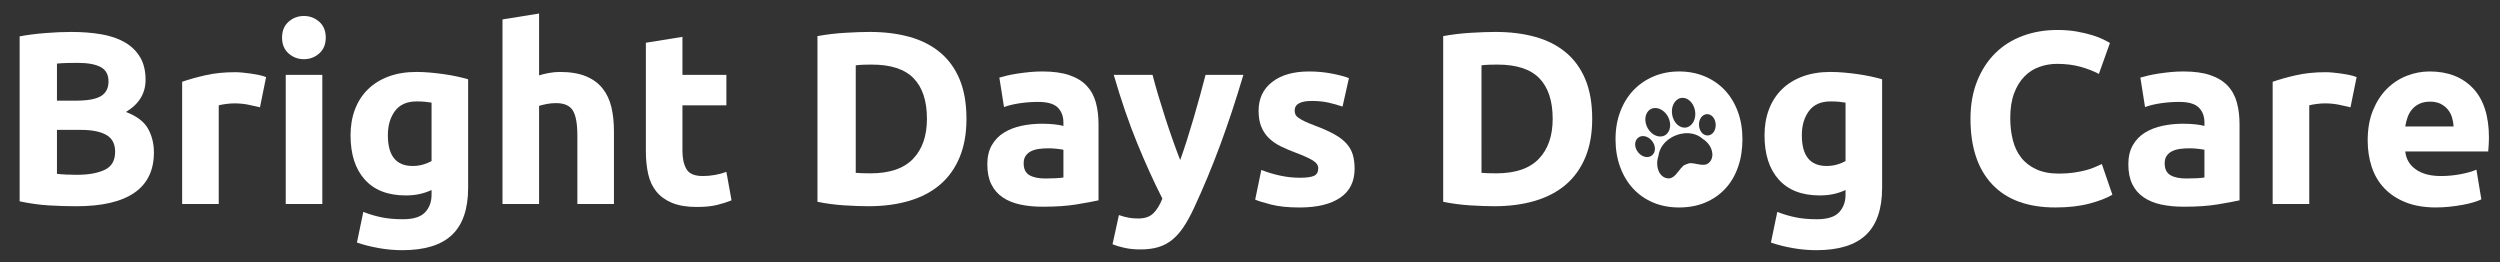 <?xml version="1.0" encoding="utf-8"?>
<!-- Generator: Adobe Illustrator 16.0.3, SVG Export Plug-In . SVG Version: 6.00 Build 0)  -->
<!DOCTYPE svg PUBLIC "-//W3C//DTD SVG 1.1//EN" "http://www.w3.org/Graphics/SVG/1.1/DTD/svg11.dtd">
<svg version="1.1" id="Layer_1" xmlns="http://www.w3.org/2000/svg" xmlns:xlink="http://www.w3.org/1999/xlink" x="0px" y="0px"
	 width="294.431px" height="30.863px" viewBox="0 0 294.431 30.863" enable-background="new 0 0 294.431 30.863"
	 xml:space="preserve">
<rect x="0" y="0" width="294.431" height="30.863" fill="#333333" stroke="none"/>
<g>
	<path fill="#FFFFFF" d="M8.992,24.289c-1.099,0-2.193-0.034-3.282-0.101c-1.089-0.068-2.222-0.227-3.397-0.477V4.282
		c0.925-0.173,1.937-0.304,3.036-0.39c1.099-0.087,2.12-0.13,3.064-0.13c1.272,0,2.443,0.092,3.513,0.275
		c1.07,0.183,1.99,0.497,2.761,0.939c0.771,0.444,1.374,1.026,1.807,1.749c0.434,0.723,0.65,1.615,0.65,2.674
		c0,1.6-0.771,2.862-2.313,3.788c1.272,0.482,2.14,1.138,2.602,1.966c0.462,0.829,0.694,1.764,0.694,2.805
		c0,2.101-0.766,3.682-2.298,4.741C14.297,23.759,12.017,24.289,8.992,24.289z M6.708,11.856h2.197c1.388,0,2.38-0.178,2.978-0.535
		c0.597-0.356,0.896-0.93,0.896-1.72c0-0.81-0.309-1.378-0.925-1.706c-0.617-0.327-1.522-0.491-2.717-0.491
		c-0.386,0-0.8,0.005-1.243,0.014c-0.444,0.01-0.839,0.034-1.186,0.072V11.856z M6.708,15.297v5.175
		c0.328,0.039,0.684,0.068,1.07,0.087c0.385,0.019,0.81,0.029,1.272,0.029c1.349,0,2.438-0.192,3.267-0.578
		c0.829-0.385,1.243-1.099,1.243-2.14c0-0.925-0.347-1.585-1.041-1.98c-0.694-0.395-1.687-0.593-2.978-0.593H6.708z"/>
	<path fill="#FFFFFF" d="M30.617,12.637c-0.386-0.096-0.839-0.197-1.359-0.304c-0.521-0.105-1.08-0.159-1.677-0.159
		c-0.27,0-0.592,0.024-0.968,0.072c-0.376,0.048-0.661,0.101-0.853,0.159v11.623h-4.308V9.63c0.771-0.27,1.681-0.525,2.732-0.766
		c1.05-0.241,2.221-0.361,3.513-0.361c0.231,0,0.511,0.014,0.838,0.043c0.328,0.029,0.655,0.067,0.983,0.116
		c0.327,0.048,0.655,0.106,0.983,0.173c0.327,0.068,0.607,0.149,0.838,0.246L30.617,12.637z"/>
	<path fill="#FFFFFF" d="M38.365,4.426c0,0.791-0.256,1.412-0.766,1.865c-0.511,0.453-1.113,0.68-1.807,0.68
		s-1.296-0.227-1.807-0.68c-0.511-0.453-0.766-1.074-0.766-1.865c0-0.79,0.255-1.412,0.766-1.865
		c0.51-0.453,1.113-0.679,1.807-0.679s1.296,0.227,1.807,0.679C38.109,3.015,38.365,3.636,38.365,4.426z M37.96,24.028h-4.308V8.821
		h4.308V24.028z"/>
	<path fill="#FFFFFF" d="M55.133,22.12c0,2.486-0.631,4.332-1.894,5.537c-1.263,1.205-3.214,1.807-5.854,1.807
		c-0.925,0-1.851-0.082-2.775-0.246c-0.925-0.164-1.783-0.381-2.573-0.65l0.751-3.614c0.675,0.27,1.383,0.481,2.125,0.636
		s1.585,0.231,2.53,0.231c1.233,0,2.106-0.27,2.617-0.81c0.51-0.54,0.766-1.233,0.766-2.082V22.38
		c-0.462,0.212-0.939,0.371-1.431,0.477c-0.491,0.106-1.026,0.159-1.604,0.159c-2.101,0-3.71-0.622-4.828-1.865
		c-1.118-1.244-1.677-2.982-1.677-5.219c0-1.118,0.174-2.134,0.521-3.05c0.347-0.915,0.853-1.701,1.518-2.356
		s1.479-1.161,2.443-1.518c0.964-0.356,2.053-0.535,3.267-0.535c0.521,0,1.055,0.024,1.604,0.072
		c0.549,0.048,1.094,0.111,1.634,0.188c0.539,0.077,1.055,0.169,1.546,0.274c0.492,0.106,0.93,0.217,1.315,0.333V22.12z
		 M45.68,15.933c0,2.41,0.973,3.614,2.92,3.614c0.443,0,0.857-0.058,1.243-0.173c0.385-0.116,0.713-0.25,0.983-0.405v-6.881
		c-0.212-0.039-0.462-0.072-0.751-0.101c-0.29-0.029-0.627-0.043-1.012-0.043c-1.137,0-1.985,0.376-2.544,1.127
		C45.958,13.823,45.68,14.777,45.68,15.933z"/>
	<path fill="#FFFFFF" d="M59.181,24.028V2.287l4.308-0.694v7.286c0.289-0.096,0.66-0.188,1.113-0.275
		c0.453-0.087,0.891-0.13,1.315-0.13c1.233,0,2.26,0.169,3.079,0.506c0.819,0.337,1.475,0.814,1.966,1.431
		c0.492,0.617,0.838,1.349,1.041,2.197c0.202,0.848,0.303,1.792,0.303,2.833v8.587h-4.308v-8.066c0-1.388-0.178-2.371-0.535-2.949
		c-0.357-0.578-1.017-0.868-1.98-0.868c-0.386,0-0.748,0.034-1.084,0.102c-0.337,0.067-0.641,0.14-0.911,0.217v11.564H59.181z"/>
	<path fill="#FFFFFF" d="M76.065,5.034l4.308-0.694v4.481h5.175v3.585h-5.175v5.349c0,0.906,0.159,1.629,0.477,2.168
		c0.318,0.54,0.958,0.81,1.923,0.81c0.462,0,0.939-0.043,1.431-0.13c0.491-0.087,0.939-0.207,1.344-0.362l0.607,3.354
		c-0.521,0.212-1.099,0.395-1.734,0.549c-0.636,0.154-1.417,0.231-2.342,0.231c-1.176,0-2.149-0.159-2.92-0.477
		c-0.771-0.318-1.388-0.761-1.85-1.33c-0.463-0.568-0.786-1.258-0.969-2.067s-0.274-1.706-0.274-2.688V5.034z"/>
	<path fill="#FFFFFF" d="M113.823,13.996c0,1.735-0.27,3.248-0.81,4.539c-0.54,1.292-1.306,2.361-2.298,3.209
		c-0.993,0.849-2.203,1.484-3.628,1.908c-1.427,0.424-3.026,0.636-4.799,0.636c-0.81,0-1.754-0.034-2.833-0.101
		c-1.08-0.068-2.14-0.207-3.18-0.419V4.253c1.041-0.192,2.125-0.323,3.252-0.39s2.096-0.102,2.906-0.102
		c1.715,0,3.271,0.193,4.669,0.579s2.597,0.993,3.6,1.821c1.002,0.829,1.773,1.889,2.313,3.18
		C113.553,10.633,113.823,12.185,113.823,13.996z M100.784,20.356c0.212,0.02,0.458,0.034,0.737,0.043
		c0.279,0.01,0.611,0.015,0.997,0.015c2.255,0,3.927-0.568,5.016-1.706c1.089-1.137,1.634-2.708,1.634-4.712
		c0-2.101-0.521-3.691-1.562-4.771c-1.041-1.079-2.688-1.619-4.944-1.619c-0.308,0-0.626,0.005-0.954,0.015
		s-0.636,0.034-0.925,0.072V20.356z"/>
	<path fill="#FFFFFF" d="M122.756,8.416c1.272,0,2.332,0.145,3.18,0.434c0.848,0.289,1.527,0.704,2.038,1.243
		c0.511,0.54,0.872,1.195,1.084,1.966c0.211,0.771,0.318,1.629,0.318,2.573v8.962c-0.617,0.135-1.475,0.294-2.573,0.477
		s-2.429,0.274-3.99,0.274c-0.983,0-1.875-0.086-2.674-0.26c-0.8-0.173-1.489-0.458-2.067-0.853
		c-0.578-0.395-1.021-0.911-1.33-1.547c-0.309-0.636-0.463-1.417-0.463-2.342c0-0.886,0.178-1.638,0.535-2.255
		c0.356-0.616,0.833-1.108,1.431-1.474c0.597-0.366,1.281-0.631,2.053-0.795c0.771-0.164,1.57-0.246,2.399-0.246
		c0.559,0,1.055,0.024,1.489,0.072c0.434,0.048,0.785,0.111,1.055,0.188V14.43c0-0.732-0.222-1.32-0.665-1.764
		c-0.444-0.443-1.214-0.665-2.313-0.665c-0.733,0-1.456,0.054-2.168,0.159c-0.713,0.106-1.33,0.256-1.85,0.448l-0.549-3.47
		c0.25-0.077,0.563-0.159,0.939-0.246c0.376-0.086,0.785-0.164,1.229-0.231c0.443-0.067,0.911-0.125,1.402-0.174
		C121.759,8.44,122.255,8.416,122.756,8.416z M123.103,21.021c0.424,0,0.829-0.009,1.214-0.029c0.385-0.019,0.694-0.048,0.925-0.087
		v-3.267c-0.174-0.038-0.434-0.077-0.781-0.115s-0.665-0.058-0.954-0.058c-0.405,0-0.786,0.024-1.142,0.072
		c-0.357,0.048-0.67,0.14-0.939,0.275c-0.27,0.135-0.482,0.318-0.636,0.549c-0.154,0.231-0.231,0.52-0.231,0.867
		c0,0.675,0.226,1.142,0.679,1.402C121.691,20.892,122.313,21.021,123.103,21.021z"/>
	<path fill="#FFFFFF" d="M146.435,8.821c-0.869,2.93-1.777,5.677-2.724,8.24c-0.947,2.564-1.981,5.05-3.102,7.459
		c-0.405,0.867-0.811,1.604-1.216,2.211c-0.406,0.607-0.85,1.108-1.332,1.503s-1.028,0.684-1.636,0.868
		c-0.608,0.183-1.317,0.274-2.128,0.274c-0.676,0-1.299-0.063-1.868-0.188c-0.569-0.126-1.037-0.266-1.404-0.42l0.752-3.44
		c0.443,0.154,0.839,0.26,1.186,0.318c0.347,0.058,0.714,0.086,1.1,0.086c0.771,0,1.364-0.207,1.778-0.622
		c0.415-0.415,0.767-0.988,1.056-1.72c-0.984-1.927-1.967-4.091-2.951-6.49c-0.983-2.4-1.909-5.093-2.776-8.081h4.568
		c0.193,0.752,0.421,1.566,0.683,2.443c0.261,0.877,0.537,1.764,0.828,2.66c0.29,0.896,0.585,1.769,0.886,2.616
		c0.3,0.849,0.586,1.619,0.857,2.313c0.251-0.694,0.513-1.464,0.784-2.313c0.271-0.848,0.537-1.72,0.798-2.616
		c0.261-0.896,0.513-1.783,0.754-2.66c0.242-0.876,0.459-1.691,0.653-2.443H146.435z"/>
	<path fill="#FFFFFF" d="M153.085,20.935c0.79,0,1.349-0.077,1.677-0.231c0.327-0.154,0.491-0.453,0.491-0.896
		c0-0.347-0.212-0.65-0.636-0.911s-1.07-0.554-1.938-0.882c-0.675-0.25-1.286-0.51-1.836-0.781c-0.549-0.27-1.017-0.592-1.401-0.968
		c-0.387-0.376-0.685-0.824-0.896-1.344c-0.213-0.521-0.318-1.146-0.318-1.879c0-1.426,0.53-2.554,1.59-3.383
		c1.061-0.828,2.516-1.243,4.366-1.243c0.925,0,1.812,0.083,2.659,0.246c0.849,0.164,1.522,0.342,2.024,0.535l-0.752,3.354
		c-0.501-0.173-1.046-0.327-1.634-0.462c-0.588-0.135-1.248-0.202-1.98-0.202c-1.349,0-2.023,0.375-2.023,1.127
		c0,0.173,0.029,0.328,0.087,0.462c0.058,0.135,0.174,0.265,0.347,0.39c0.174,0.126,0.409,0.261,0.708,0.407
		c0.299,0.146,0.68,0.306,1.143,0.48c0.944,0.35,1.725,0.695,2.342,1.035c0.616,0.34,1.104,0.708,1.46,1.102
		s0.607,0.832,0.752,1.313s0.217,1.039,0.217,1.673c0,1.5-0.564,2.635-1.691,3.404c-1.128,0.769-2.723,1.154-4.785,1.154
		c-1.35,0-2.472-0.116-3.368-0.347c-0.896-0.231-1.518-0.423-1.864-0.578l0.723-3.498c0.732,0.289,1.483,0.516,2.255,0.679
		C151.571,20.853,152.333,20.935,153.085,20.935z"/>
	<path fill="#FFFFFF" d="M187.518,13.996c0,1.735-0.271,3.248-0.81,4.539c-0.54,1.292-1.306,2.361-2.299,3.209
		c-0.992,0.849-2.202,1.484-3.628,1.908c-1.427,0.424-3.026,0.636-4.8,0.636c-0.81,0-1.754-0.034-2.833-0.101
		c-1.08-0.068-2.14-0.207-3.181-0.419V4.253c1.041-0.192,2.125-0.323,3.253-0.39s2.096-0.102,2.905-0.102
		c1.716,0,3.271,0.193,4.67,0.579c1.396,0.386,2.597,0.993,3.6,1.821c1.002,0.829,1.772,1.889,2.313,3.18
		C187.247,10.633,187.518,12.185,187.518,13.996z M174.479,20.356c0.212,0.02,0.457,0.034,0.737,0.043
		c0.279,0.01,0.611,0.015,0.997,0.015c2.255,0,3.927-0.568,5.017-1.706c1.089-1.137,1.633-2.708,1.633-4.712
		c0-2.101-0.52-3.691-1.561-4.771c-1.041-1.079-2.689-1.619-4.944-1.619c-0.309,0-0.626,0.005-0.954,0.015s-0.636,0.034-0.925,0.072
		V20.356z"/>
	<path fill="#FFFFFF" d="M205.211,16.396c0,1.195-0.173,2.289-0.521,3.282c-0.347,0.993-0.848,1.841-1.503,2.544
		c-0.655,0.704-1.441,1.249-2.356,1.634c-0.916,0.385-1.942,0.578-3.079,0.578c-1.118,0-2.135-0.193-3.05-0.578
		c-0.916-0.385-1.701-0.93-2.356-1.634c-0.655-0.703-1.167-1.551-1.532-2.544c-0.366-0.993-0.55-2.086-0.55-3.282
		c0-1.195,0.188-2.284,0.564-3.267c0.375-0.983,0.896-1.822,1.561-2.516s1.455-1.233,2.371-1.619
		c0.915-0.385,1.912-0.578,2.992-0.578c1.099,0,2.105,0.193,3.021,0.578c0.915,0.386,1.7,0.925,2.356,1.619
		c0.654,0.694,1.166,1.532,1.532,2.516C205.027,14.112,205.211,15.201,205.211,16.396z M196.104,15.924
		c0.65-0.387,0.791-1.387,0.313-2.229c-0.477-0.842-1.395-1.209-2.046-0.822c-0.65,0.389-0.792,1.389-0.313,2.23
		C194.534,15.944,195.452,16.313,196.104,15.924L196.104,15.924z M200.615,16.414c-0.043-0.027-0.082-0.051-0.109-0.077
		c-0.557-0.521-1.701-0.941-3.098-0.41l-0.053,0.02c-1.367,0.543-1.947,1.6-2.033,2.408c-0.004,0.027-0.018,0.068-0.033,0.109
		c-0.02,0.051-0.037,0.102-0.049,0.152c-0.126,0.545-0.088,1.088,0.103,1.529c0.202,0.469,0.556,0.771,0.991,0.85
		c0.176,0.031,0.348,0.016,0.51-0.05c0.333-0.132,0.57-0.433,0.844-0.783c0.176-0.222,0.355-0.45,0.574-0.656
		c0.026-0.021,0.139-0.082,0.333-0.157c0.23-0.092,0.404-0.139,0.442-0.141c0.293,0.008,0.567,0.06,0.832,0.111
		c0.407,0.078,0.789,0.152,1.127,0.02c0.143-0.058,0.27-0.149,0.374-0.275c0.577-0.685,0.304-1.832-0.608-2.555
		C200.715,16.473,200.666,16.442,200.615,16.414L200.615,16.414z M198.596,15.014c0.741-0.141,1.203-1.035,1.03-1.993
		c-0.174-0.957-0.919-1.622-1.659-1.481c-0.742,0.143-1.205,1.036-1.029,1.994C197.111,14.492,197.854,15.156,198.596,15.014
		L198.596,15.014z M201.02,13.444c-0.551,0.027-0.957,0.6-0.925,1.303s0.489,1.232,1.042,1.207c0.552-0.027,0.957-0.6,0.925-1.303
		C202.028,13.948,201.571,13.418,201.02,13.444L201.02,13.444z M194.54,16.569c-0.472-0.57-1.192-0.713-1.642-0.326
		c-0.448,0.39-0.43,1.141,0.042,1.713c0.472,0.571,1.192,0.714,1.642,0.325C195.029,17.893,195.012,17.141,194.54,16.569
		L194.54,16.569z"/>
	<path fill="#FFFFFF" d="M221.661,22.12c0,2.486-0.631,4.332-1.894,5.537s-3.214,1.807-5.854,1.807
		c-0.925,0-1.851-0.082-2.775-0.246c-0.926-0.164-1.783-0.381-2.573-0.65l0.752-3.614c0.674,0.27,1.383,0.481,2.125,0.636
		c0.741,0.154,1.585,0.231,2.529,0.231c1.233,0,2.105-0.27,2.616-0.81s0.767-1.233,0.767-2.082V22.38
		c-0.463,0.212-0.939,0.371-1.431,0.477c-0.492,0.106-1.026,0.159-1.605,0.159c-2.101,0-3.71-0.622-4.828-1.865
		c-1.118-1.244-1.677-2.982-1.677-5.219c0-1.118,0.174-2.134,0.521-3.05c0.347-0.915,0.853-1.701,1.518-2.356
		s1.479-1.161,2.443-1.518c0.964-0.356,2.053-0.535,3.267-0.535c0.521,0,1.056,0.024,1.605,0.072
		c0.549,0.048,1.093,0.111,1.633,0.188s1.056,0.169,1.547,0.274c0.491,0.106,0.93,0.217,1.315,0.333V22.12z M212.207,15.933
		c0,2.41,0.974,3.614,2.92,3.614c0.443,0,0.857-0.058,1.243-0.173s0.713-0.25,0.983-0.405v-6.881
		c-0.212-0.039-0.463-0.072-0.752-0.101s-0.626-0.043-1.012-0.043c-1.138,0-1.985,0.376-2.544,1.127
		C212.486,13.823,212.207,14.777,212.207,15.933z"/>
	<path fill="#FFFFFF" d="M242.073,24.433c-3.258,0-5.739-0.906-7.445-2.718c-1.705-1.812-2.559-4.385-2.559-7.719
		c0-1.658,0.261-3.137,0.781-4.438c0.521-1.301,1.232-2.399,2.139-3.296s1.985-1.576,3.238-2.038
		c1.253-0.463,2.611-0.694,4.077-0.694c0.848,0,1.618,0.063,2.313,0.188c0.694,0.126,1.301,0.271,1.821,0.434
		s0.954,0.333,1.301,0.506c0.348,0.173,0.598,0.309,0.752,0.405l-1.301,3.643c-0.617-0.327-1.335-0.607-2.154-0.838
		c-0.819-0.231-1.749-0.347-2.79-0.347c-0.693,0-1.373,0.116-2.038,0.347c-0.665,0.231-1.253,0.603-1.764,1.113
		s-0.92,1.171-1.229,1.98s-0.463,1.792-0.463,2.949c0,0.925,0.102,1.788,0.304,2.588s0.53,1.489,0.983,2.067
		c0.452,0.578,1.045,1.037,1.778,1.374c0.731,0.337,1.618,0.506,2.659,0.506c0.655,0,1.243-0.039,1.764-0.116
		c0.521-0.077,0.983-0.168,1.388-0.274c0.405-0.106,0.762-0.227,1.07-0.362c0.308-0.134,0.587-0.26,0.838-0.375l1.243,3.614
		c-0.636,0.386-1.532,0.733-2.688,1.041S243.596,24.433,242.073,24.433z"/>
	<path fill="#FFFFFF" d="M257.136,8.416c1.271,0,2.332,0.145,3.18,0.434c0.849,0.289,1.527,0.704,2.039,1.243
		c0.51,0.54,0.871,1.195,1.084,1.966c0.212,0.771,0.317,1.629,0.317,2.573v8.962c-0.616,0.135-1.474,0.294-2.572,0.477
		s-2.429,0.274-3.99,0.274c-0.983,0-1.875-0.086-2.674-0.26c-0.801-0.173-1.489-0.458-2.067-0.853s-1.022-0.911-1.33-1.547
		c-0.309-0.636-0.463-1.417-0.463-2.342c0-0.886,0.178-1.638,0.535-2.255c0.356-0.616,0.833-1.108,1.431-1.474
		s1.282-0.631,2.053-0.795c0.771-0.164,1.571-0.246,2.4-0.246c0.559,0,1.055,0.024,1.488,0.072c0.434,0.048,0.785,0.111,1.056,0.188
		V14.43c0-0.732-0.222-1.32-0.665-1.764c-0.443-0.443-1.215-0.665-2.313-0.665c-0.732,0-1.455,0.054-2.168,0.159
		c-0.713,0.106-1.33,0.256-1.851,0.448l-0.549-3.47c0.25-0.077,0.563-0.159,0.939-0.246c0.376-0.086,0.785-0.164,1.229-0.231
		s0.911-0.125,1.402-0.174C256.138,8.44,256.634,8.416,257.136,8.416z M257.482,21.021c0.424,0,0.828-0.009,1.214-0.029
		c0.386-0.019,0.694-0.048,0.926-0.087v-3.267c-0.174-0.038-0.434-0.077-0.78-0.115c-0.348-0.039-0.665-0.058-0.954-0.058
		c-0.405,0-0.786,0.024-1.143,0.072c-0.356,0.048-0.67,0.14-0.939,0.275c-0.271,0.135-0.482,0.318-0.636,0.549
		c-0.155,0.231-0.231,0.52-0.231,0.867c0,0.675,0.227,1.142,0.68,1.402C256.07,20.892,256.692,21.021,257.482,21.021z"/>
	<path fill="#FFFFFF" d="M276.823,12.637c-0.386-0.096-0.838-0.197-1.358-0.304c-0.521-0.105-1.08-0.159-1.677-0.159
		c-0.271,0-0.593,0.024-0.969,0.072c-0.376,0.048-0.66,0.101-0.853,0.159v11.623h-4.309V9.63c0.771-0.27,1.682-0.525,2.732-0.766
		c1.051-0.241,2.222-0.361,3.513-0.361c0.231,0,0.511,0.014,0.839,0.043c0.327,0.029,0.654,0.067,0.982,0.116
		s0.655,0.106,0.983,0.173c0.327,0.068,0.607,0.149,0.838,0.246L276.823,12.637z"/>
	<path fill="#FFFFFF" d="M278.848,16.54c0-1.349,0.207-2.53,0.622-3.542c0.414-1.012,0.958-1.855,1.633-2.53
		c0.675-0.674,1.45-1.185,2.328-1.532c0.877-0.347,1.777-0.521,2.703-0.521c2.158,0,3.864,0.661,5.117,1.98
		c1.253,1.32,1.879,3.263,1.879,5.826c0,0.251-0.01,0.525-0.028,0.824c-0.02,0.299-0.039,0.563-0.059,0.795h-9.771
		c0.096,0.887,0.511,1.59,1.243,2.11s1.715,0.781,2.949,0.781c0.79,0,1.565-0.072,2.327-0.217c0.761-0.145,1.383-0.323,1.864-0.535
		l0.579,3.498c-0.231,0.116-0.54,0.231-0.926,0.347c-0.386,0.115-0.814,0.217-1.286,0.303c-0.473,0.087-0.979,0.159-1.519,0.217
		c-0.539,0.058-1.079,0.087-1.618,0.087c-1.369,0-2.56-0.203-3.571-0.607c-1.012-0.405-1.85-0.959-2.515-1.663
		s-1.157-1.537-1.475-2.501C279.007,18.699,278.848,17.658,278.848,16.54z M288.967,14.892c-0.02-0.366-0.082-0.723-0.188-1.069
		c-0.106-0.347-0.271-0.655-0.492-0.925c-0.222-0.27-0.501-0.492-0.838-0.665c-0.338-0.173-0.757-0.26-1.258-0.26
		c-0.482,0-0.896,0.083-1.243,0.246c-0.347,0.164-0.636,0.381-0.867,0.651s-0.41,0.583-0.535,0.939
		c-0.125,0.357-0.217,0.718-0.274,1.084H288.967z"/>
</g>
</svg>
